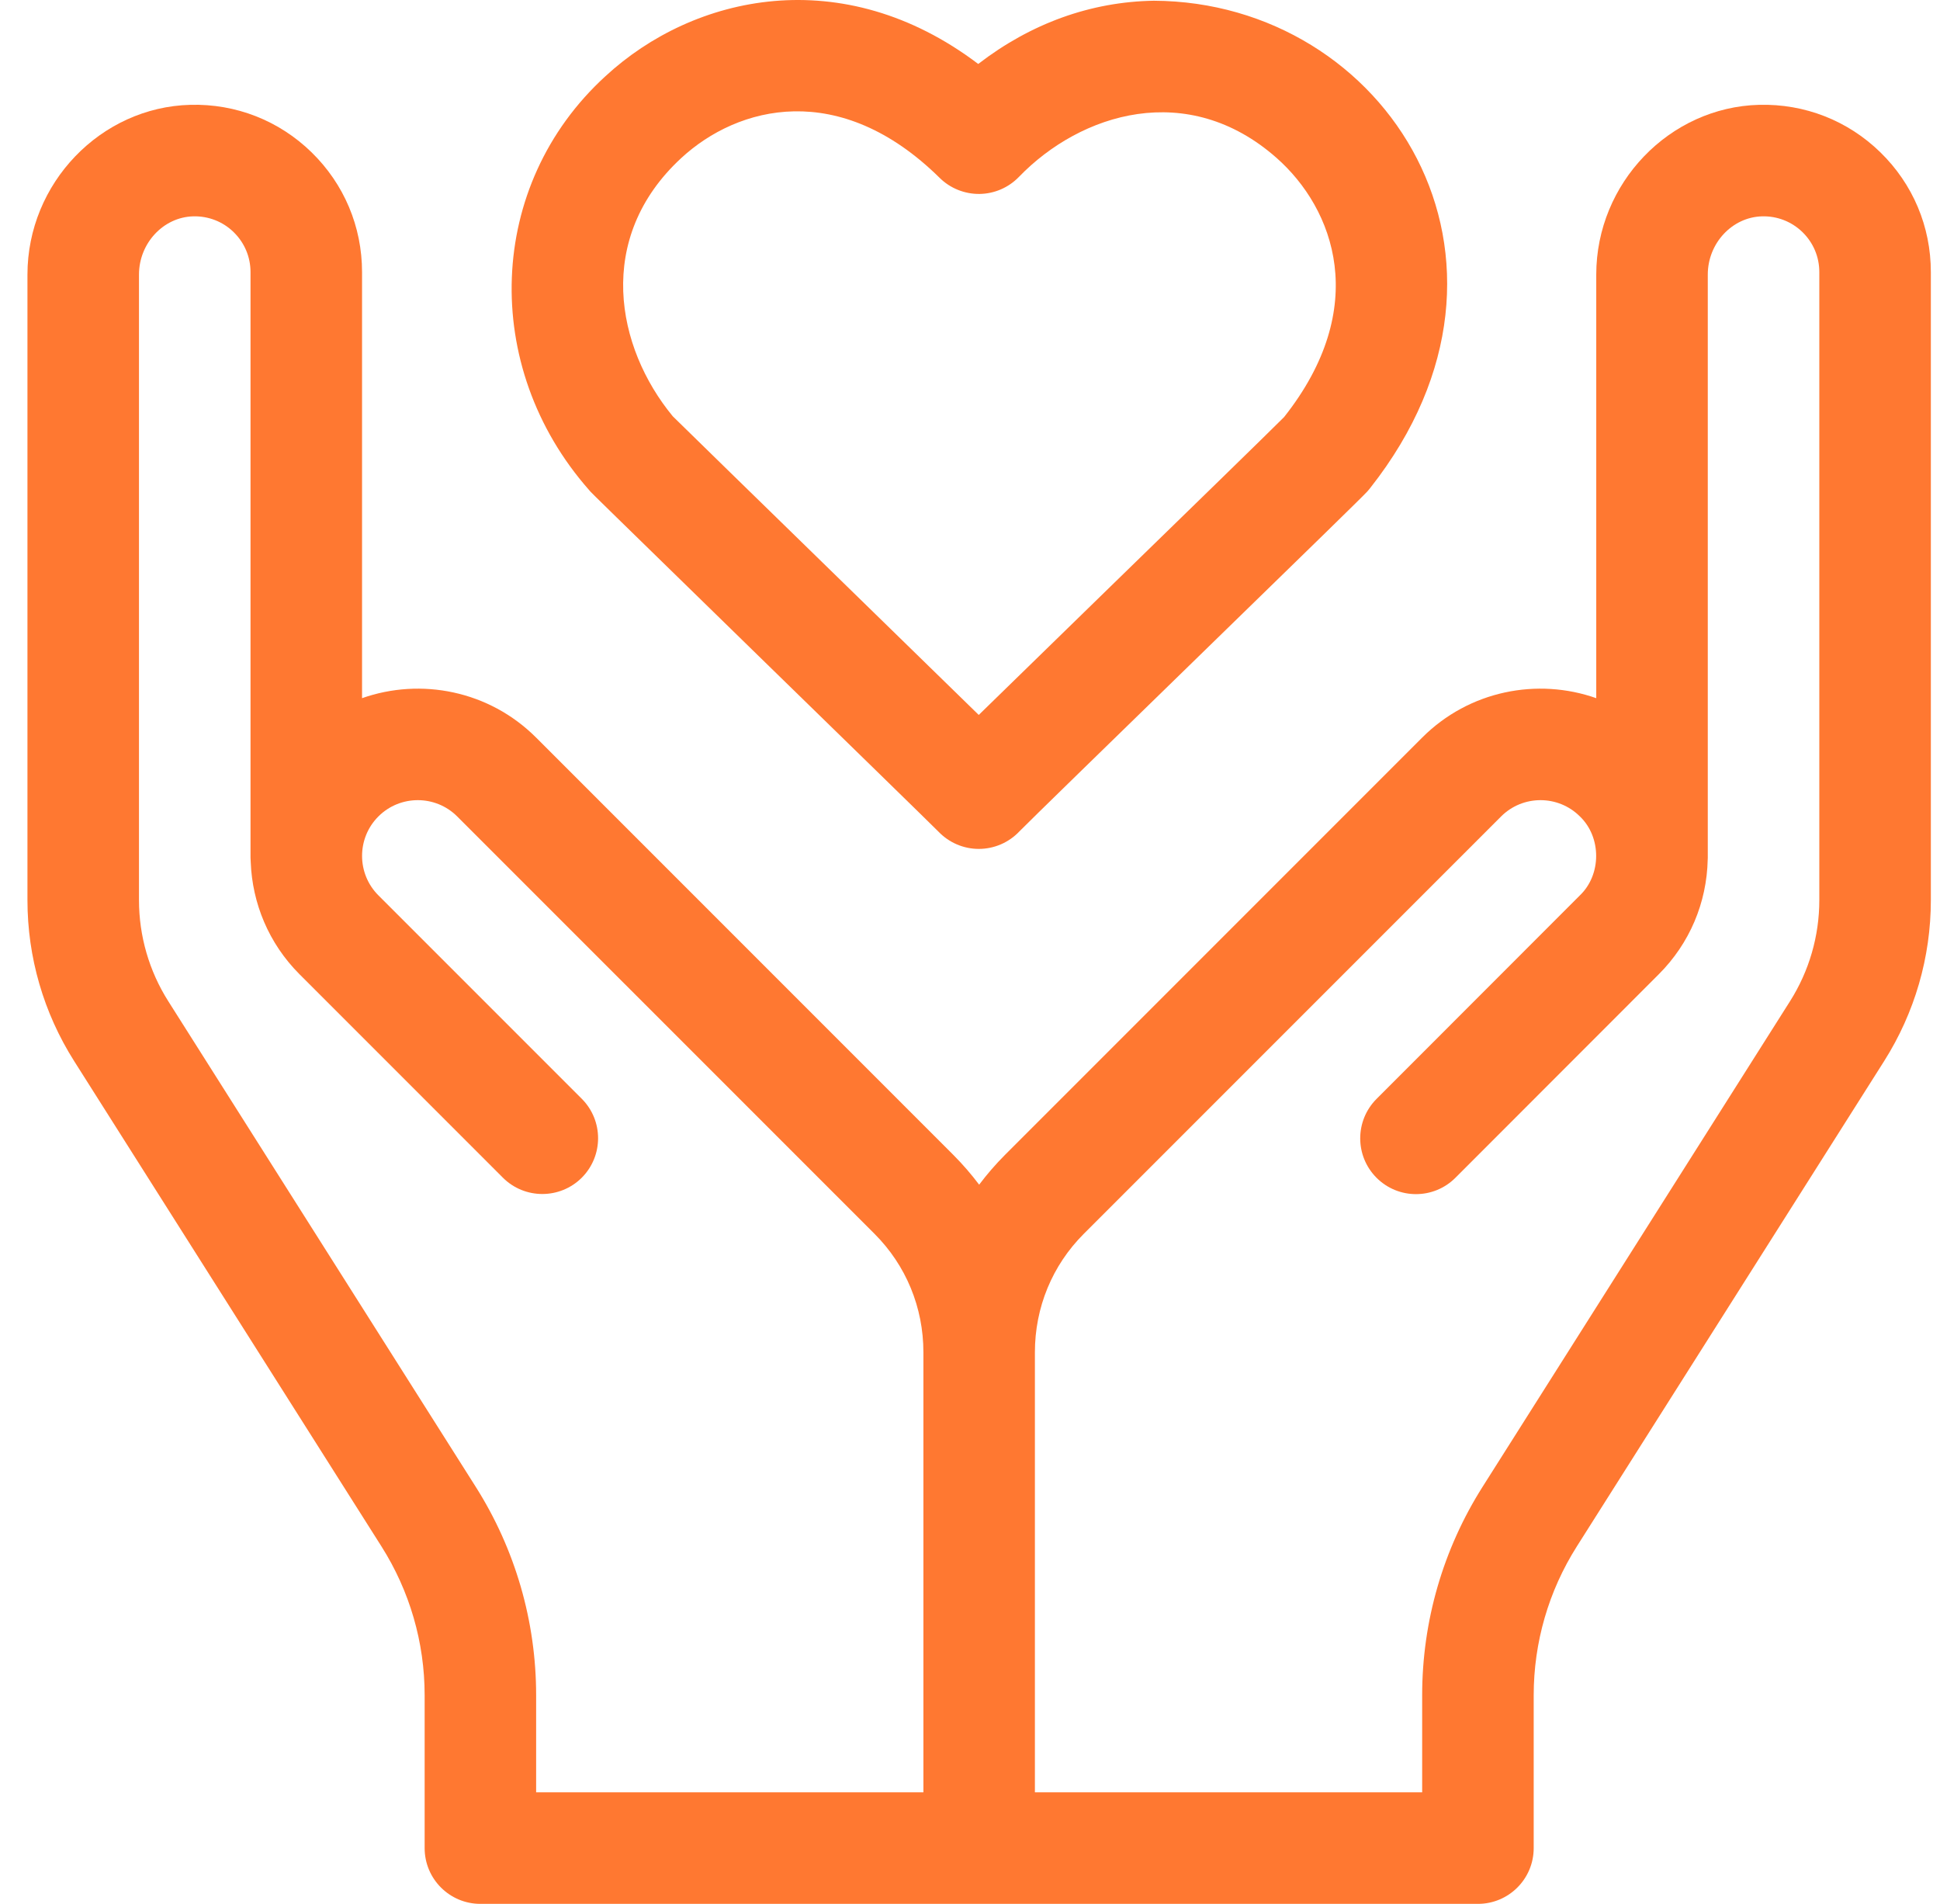 <svg width="53" height="52" viewBox="0 0 53 52" fill="none" xmlns="http://www.w3.org/2000/svg">
<g clip-path="url(#clip0_180_1912)">
<path d="M51.369 4.158C50.479 3.291 49.302 2.832 48.06 2.863C45.606 2.926 43.609 5.006 43.609 7.5V19.069C42.001 18.503 40.138 18.862 38.854 20.145L27.453 31.546C27.198 31.802 26.964 32.073 26.75 32.357C26.536 32.073 26.302 31.802 26.047 31.546L14.646 20.145C13.362 18.862 11.499 18.503 9.891 19.069V7.432C9.891 6.189 9.4 5.026 8.51 4.158C7.62 3.291 6.443 2.831 5.201 2.863C2.747 2.926 0.75 5.006 0.75 7.5V24.585C0.75 26.144 1.191 27.663 2.025 28.98L10.422 42.238C11.193 43.455 11.601 44.86 11.601 46.301V50.477C11.601 51.318 12.283 52 13.124 52H40.376C41.218 52 41.9 51.318 41.9 50.477V46.301C41.9 44.86 42.307 43.455 43.078 42.238L51.475 28.98C52.309 27.663 52.75 26.144 52.75 24.585V7.432C52.75 6.189 52.26 5.026 51.369 4.158ZM12.996 40.608L4.599 27.349C4.074 26.521 3.797 25.565 3.797 24.585V7.5C3.797 6.644 4.462 5.93 5.279 5.909C5.694 5.899 6.087 6.051 6.383 6.34C6.68 6.63 6.844 7.017 6.844 7.432V23.428C6.844 23.47 6.847 23.512 6.85 23.553C6.893 24.664 7.336 25.762 8.182 26.609L13.739 32.166C14.334 32.76 15.299 32.76 15.894 32.166C16.488 31.57 16.488 30.606 15.894 30.011L10.337 24.454C9.743 23.86 9.743 22.894 10.337 22.3C10.931 21.706 11.897 21.706 12.491 22.3L23.892 33.7C24.753 34.561 25.227 35.71 25.227 36.935V48.953H14.647V46.301C14.647 44.282 14.076 42.313 12.996 40.608ZM49.703 24.585C49.703 25.565 49.426 26.521 48.901 27.349L40.504 40.608C39.424 42.313 38.853 44.282 38.853 46.301V48.953H28.273V36.935C28.273 35.71 28.747 34.561 29.608 33.7L41.009 22.3C41.603 21.706 42.569 21.706 43.163 22.3C43.754 22.867 43.754 23.887 43.163 24.454L37.606 30.015C37.012 30.61 37.012 31.574 37.607 32.169C38.202 32.764 39.167 32.764 39.762 32.168L45.318 26.609C46.158 25.769 46.629 24.659 46.654 23.475C46.654 23.459 46.656 23.444 46.656 23.428V7.5C46.656 6.644 47.321 5.93 48.139 5.909C48.551 5.898 48.946 6.051 49.243 6.34C49.54 6.63 49.703 7.017 49.703 7.432V24.585Z" fill="#FF7831"/>
<path d="M16.133 13.43C16.199 13.5 16.423 13.721 20.691 17.884C22.918 20.054 25.439 22.513 25.642 22.718C25.929 23.016 26.325 23.186 26.74 23.186C27.161 23.186 27.563 23.012 27.851 22.706C28.068 22.482 30.399 20.213 32.457 18.209C36.06 14.702 37.205 13.585 37.348 13.43C37.381 13.394 37.412 13.357 37.441 13.319C42.365 7.068 37.88 0.05 31.524 0.02C29.799 0.047 28.163 0.639 26.725 1.747C23.023 -1.055 18.95 -0.146 16.539 2.083C13.287 5.054 13.126 10.015 16.089 13.379C16.103 13.396 16.118 13.413 16.133 13.43ZM18.608 4.32C20.159 2.885 22.94 2.165 25.671 4.858C25.96 5.144 26.354 5.301 26.759 5.297C27.165 5.292 27.553 5.125 27.836 4.832C29.527 3.083 32.45 2.175 34.873 4.311C36.456 5.707 37.452 8.395 35.081 11.391C34.698 11.776 32.286 14.124 30.331 16.026C28.607 17.705 27.466 18.816 26.739 19.527C25.701 18.511 19.164 12.142 18.38 11.37C16.83 9.493 16.245 6.505 18.608 4.32Z" fill="#FF7831"/>
</g>
<defs>
<clipPath id="clip0_180_1912">
<rect width="52" height="52" fill="white" transform="translate(0.75)"/>
</clipPath>
</defs>
</svg>
